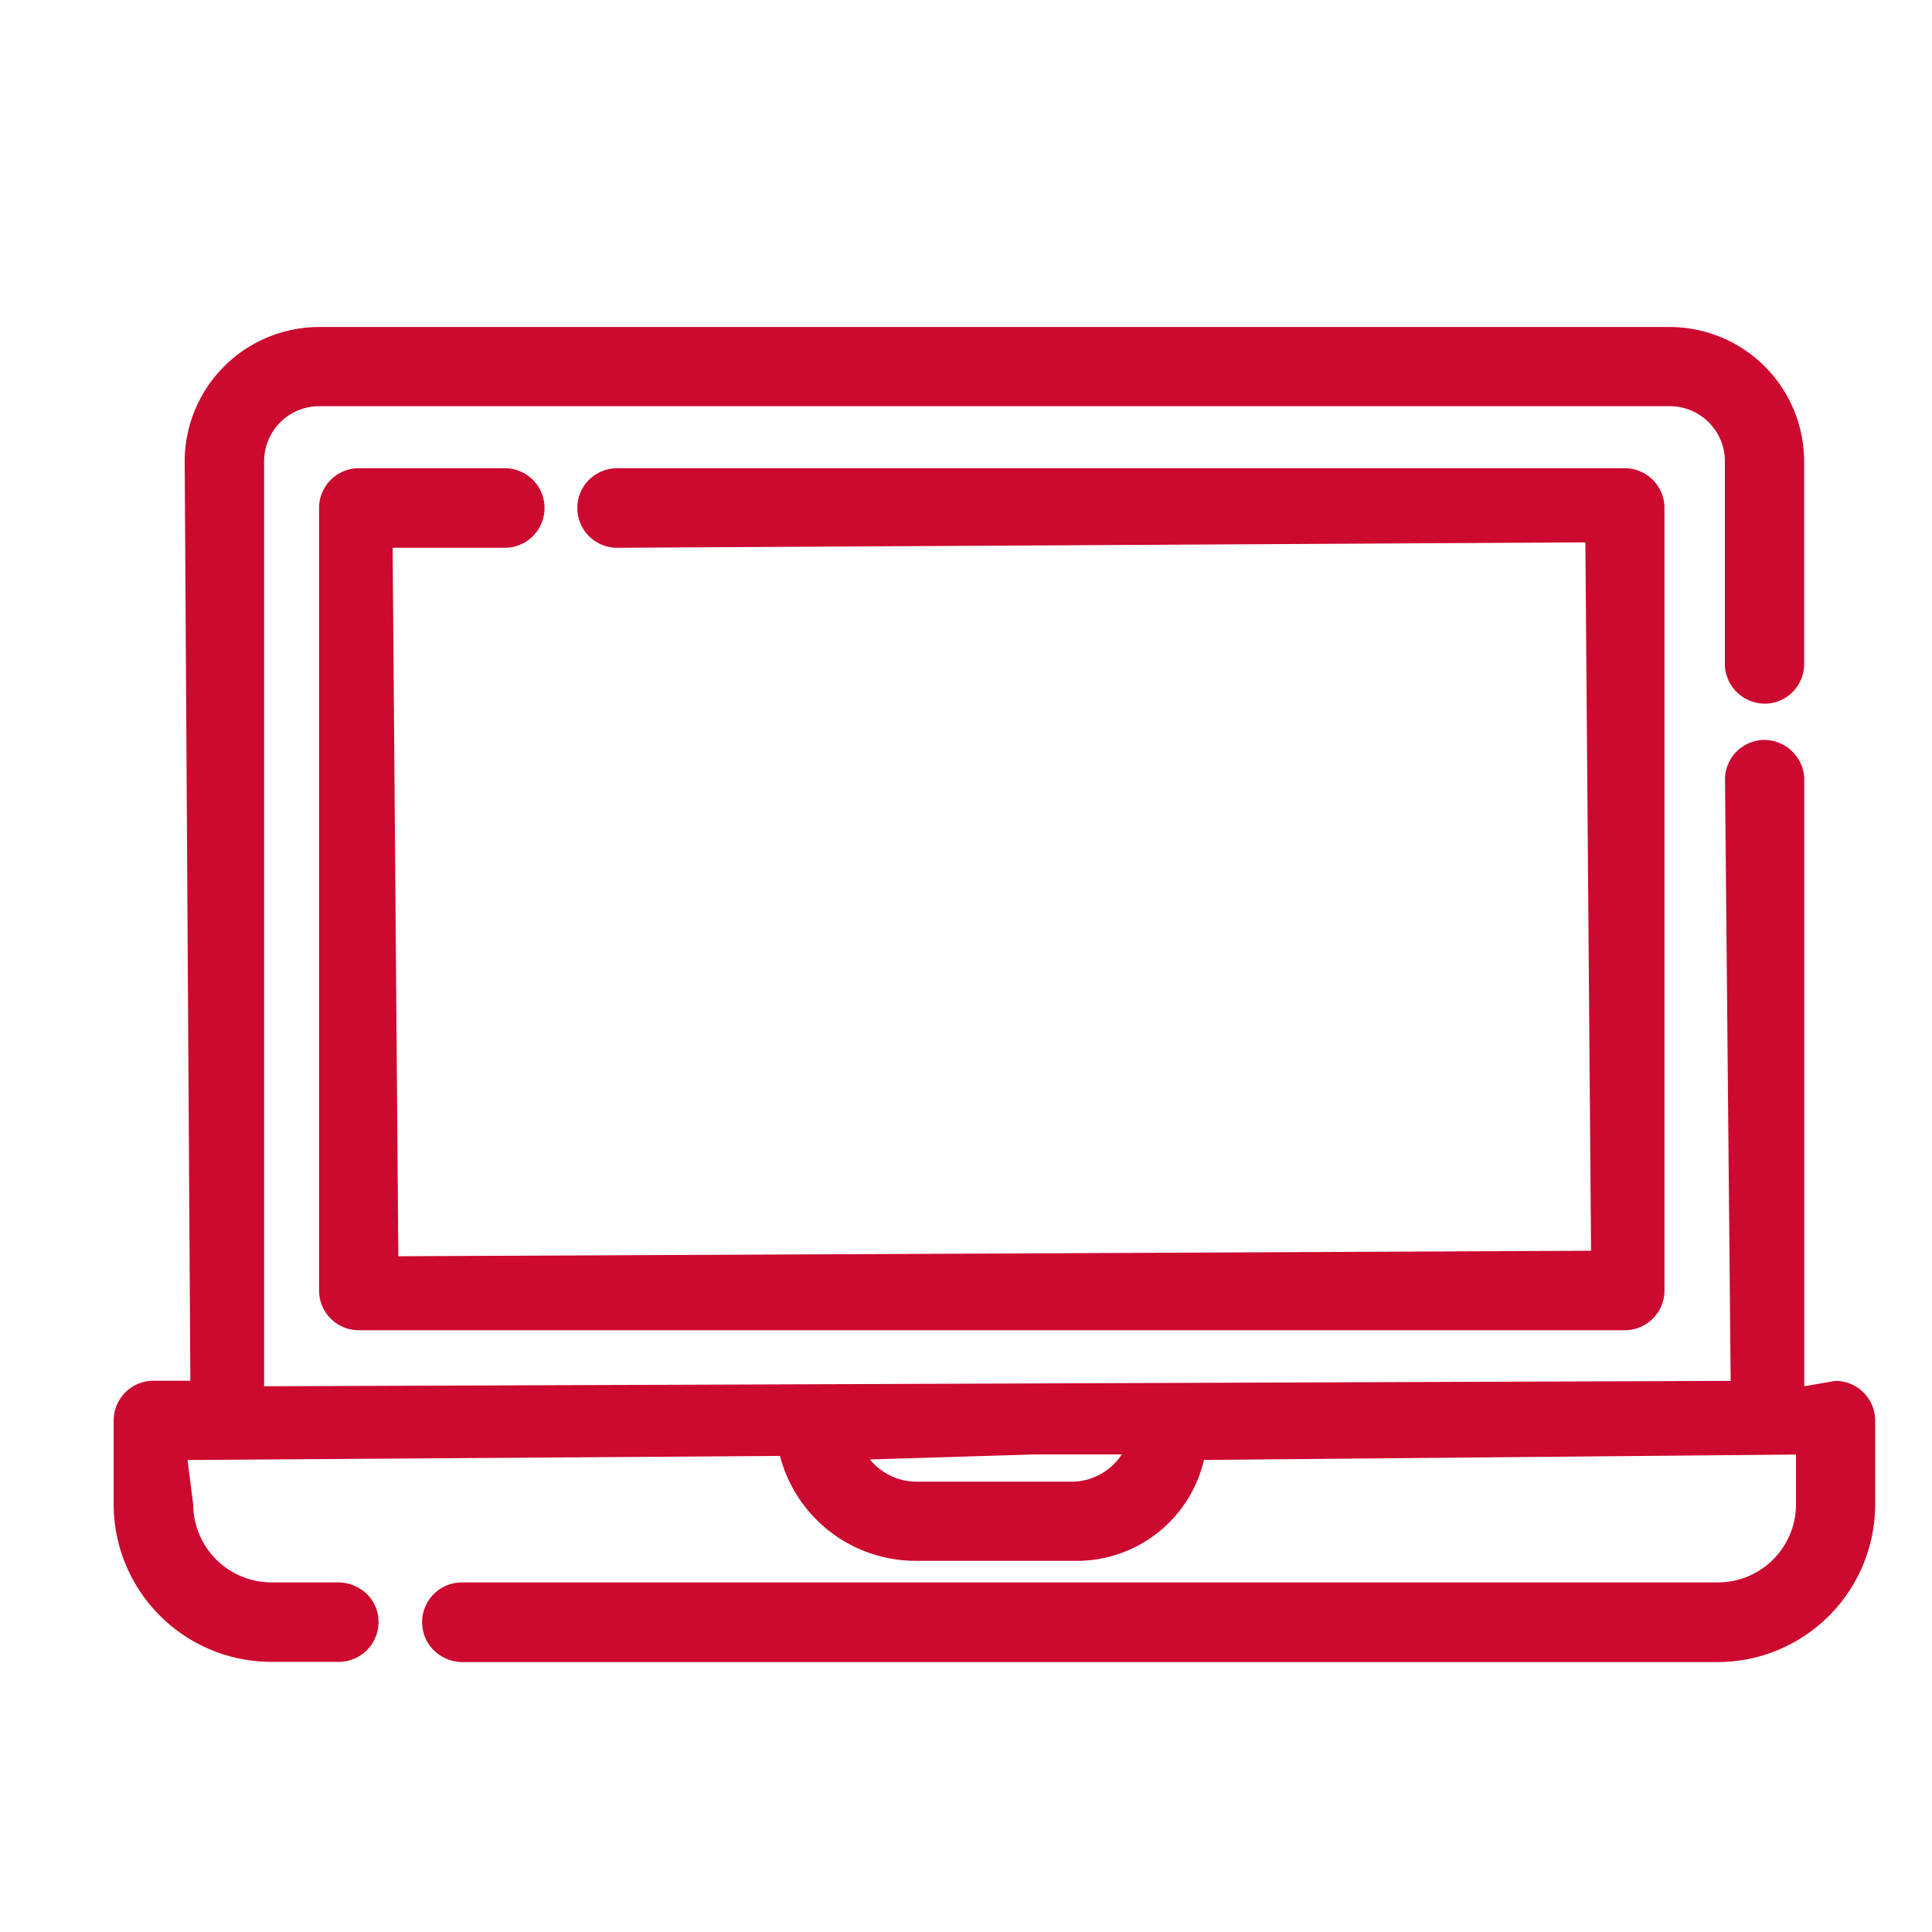 <svg id="Icons" xmlns="http://www.w3.org/2000/svg" xmlns:xlink="http://www.w3.org/1999/xlink" width="34" height="34" viewBox="0 0 34 34">
  <defs>
    <clipPath id="clip-path">
      <rect id="Retângulo_115540" data-name="Retângulo 115540" width="34" height="34" fill="#cc092f" opacity="0"/>
    </clipPath>
    <clipPath id="clip-path-2">
      <rect id="Retângulo_99717" data-name="Retângulo 99717" width="31" height="31" fill="#cc092f" opacity="0"/>
    </clipPath>
  </defs>
  <g id="category-computer" transform="translate(2 2)">
    <g id="Grupo_de_máscara_269" data-name="Grupo de máscara 269" clip-path="url(#clip-path-2)">
      <path id="Caminho_77990" data-name="Caminho 77990" d="M30.3,20.484l-.548.095V9.864a.71.71,0,0,0-.736-.659h0a.7.7,0,0,0-.659.665l.1,10.614-25.809.095V4.3a.97.97,0,0,1,.965-.969H27.388a.97.97,0,0,1,.967.969V7.907a.708.708,0,0,0,.736.659h0a.7.7,0,0,0,.659-.665V4.3A2.368,2.368,0,0,0,27.39,1.938H3.611A2.368,2.368,0,0,0,1.25,4.3l.1,16.182H.7a.7.7,0,0,0-.7.7v1.476a2.777,2.777,0,0,0,2.769,2.771H3.96a.7.7,0,0,0,.7-.659.686.686,0,0,0-.176-.506.73.73,0,0,0-.556-.233H2.769A1.38,1.38,0,0,1,1.4,22.658l-.1-.781,10.426-.072a2.469,2.469,0,0,0,2.383,1.846H16.9a2.3,2.3,0,0,0,2.288-1.775l10.369-.095h.05v.876a1.376,1.376,0,0,1-1.372,1.374H6.128A.7.7,0,0,0,5.609,25.2a.733.733,0,0,0,.554.233H28.231A2.777,2.777,0,0,0,31,22.658V21.181A.7.7,0,0,0,30.3,20.484ZM17.742,21.778a1.063,1.063,0,0,1-.847.48H14.109a1.061,1.061,0,0,1-.8-.391l2.916-.089ZM4.91,5.823v.047l.1,12.421L26,18.194,25.9,5.728l-17.04.095a.7.7,0,0,1,0-1.4H26.592a.7.7,0,0,1,.7.7V18.893a.7.7,0,0,1-.7.7H4.315a.7.7,0,0,1-.7-.7V5.123a.7.7,0,0,1,.7-.7H6.88a.7.7,0,0,1,.006,1.4Z" transform="translate(0 1.817)" fill="#cc092f"/>
    </g>
  </g>
</svg>
